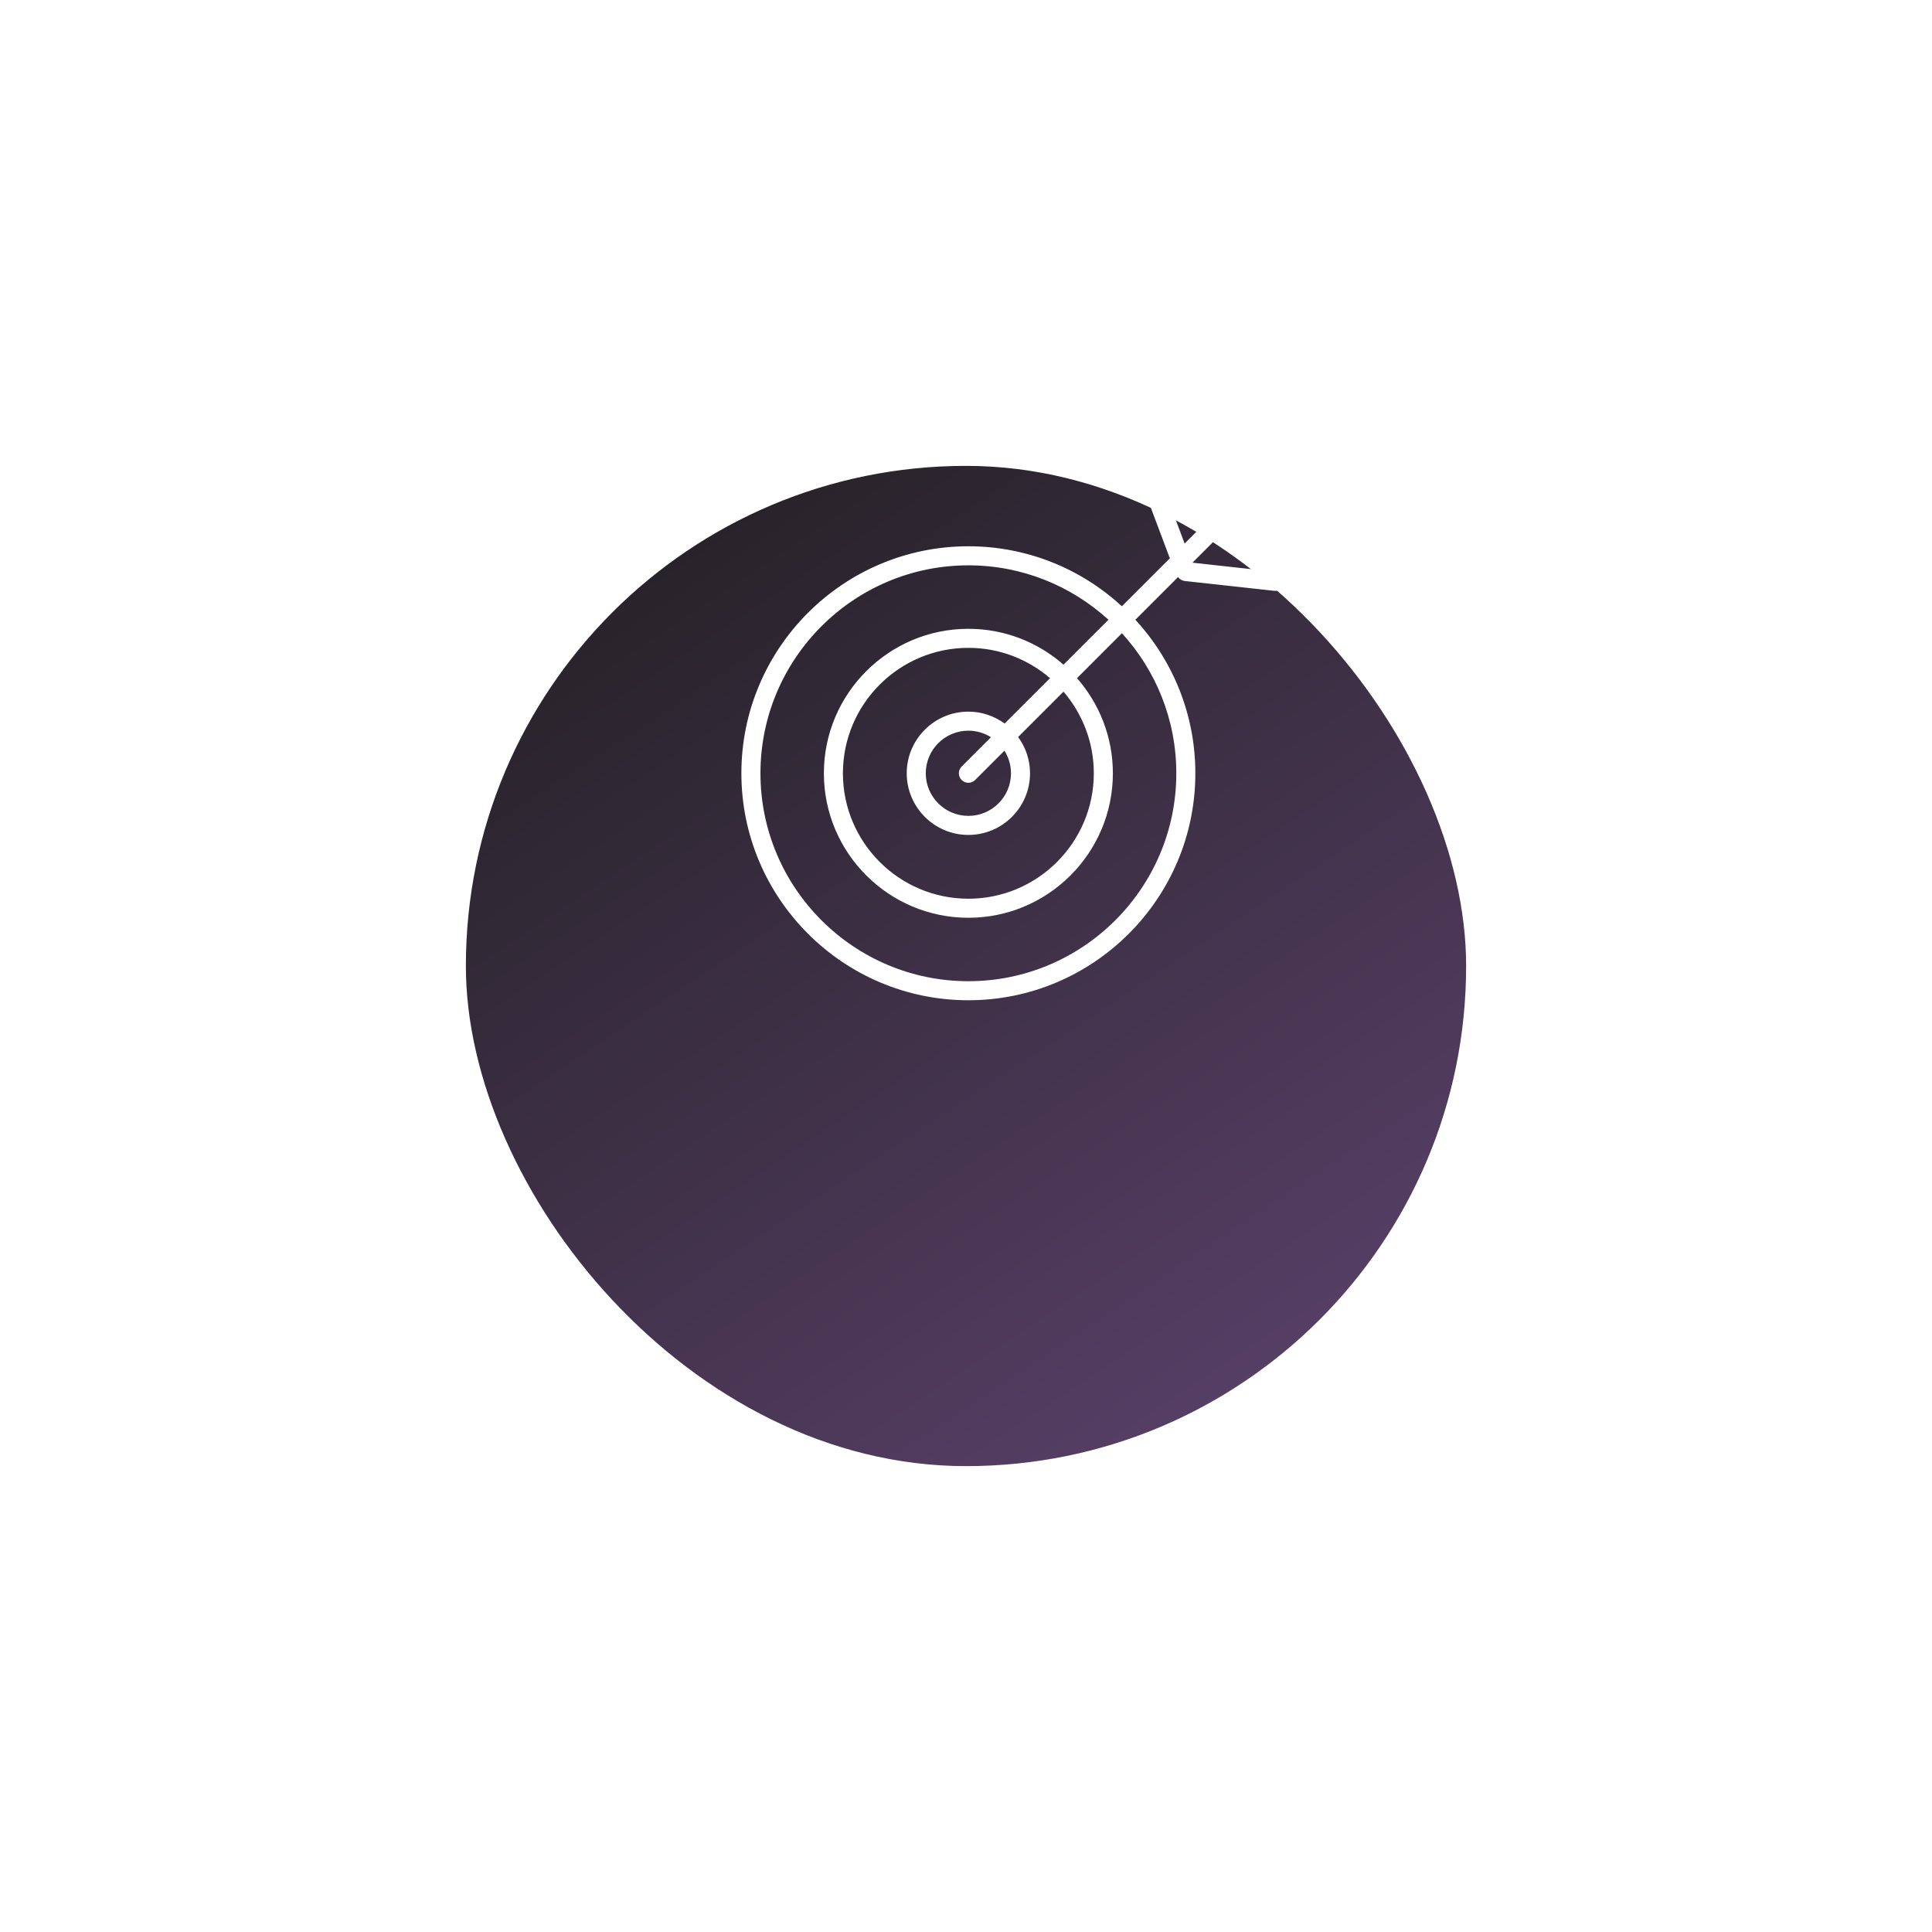 <svg width="141" height="141" viewBox="0 0 141 141" fill="none" xmlns="http://www.w3.org/2000/svg">
<g filter="url(#filter0_d_32_779)">
<rect x="34" y="20" width="73" height="73" rx="36.5" fill="url(#paint0_linear_32_779)"/>
</g>
<path d="M70.674 73C79.807 73 87.239 65.569 87.239 56.435C87.239 52.117 85.577 48.182 82.861 45.23L85.979 42.112C86.09 42.268 86.262 42.379 86.468 42.402L92.993 43.119C93.019 43.121 93.044 43.123 93.07 43.123C93.42 43.123 93.721 42.859 93.76 42.504C93.802 42.122 93.526 41.779 93.145 41.737L87.026 41.065L88.82 39.271C88.849 39.278 88.877 39.286 88.909 39.289L95.434 40.006C95.46 40.009 95.485 40.011 95.511 40.011C95.86 40.011 96.162 39.747 96.201 39.391C96.242 39.01 95.967 38.666 95.585 38.624L90.071 38.019L93.42 34.669C93.692 34.398 93.692 33.958 93.42 33.686C93.149 33.415 92.709 33.415 92.438 33.686L89.003 37.122L87.191 32.444C87.053 32.086 86.65 31.909 86.292 32.047C85.934 32.186 85.756 32.588 85.895 32.946L87.905 38.136C87.912 38.156 87.926 38.171 87.935 38.189L86.456 39.668L84.64 34.831C84.505 34.471 84.104 34.289 83.745 34.424C83.386 34.559 83.204 34.96 83.338 35.319L85.348 40.672C85.357 40.697 85.374 40.716 85.386 40.738L81.877 44.246C78.926 41.53 74.99 39.868 70.672 39.868C61.539 39.868 54.107 47.3 54.107 56.434C54.108 65.569 61.54 73 70.674 73ZM70.674 41.259C74.608 41.259 78.197 42.765 80.896 45.23L77.616 48.509C75.76 46.881 73.331 45.891 70.674 45.891C64.859 45.891 60.128 50.621 60.128 56.435C60.128 62.25 64.859 66.98 70.674 66.98C76.489 66.98 81.219 62.25 81.219 56.435C81.219 53.778 80.228 51.349 78.6 49.492L81.879 46.213C84.343 48.912 85.849 52.501 85.849 56.435C85.849 64.803 79.041 71.61 70.674 71.61C62.307 71.61 55.499 64.803 55.499 56.435C55.498 48.067 62.306 41.259 70.674 41.259ZM70.182 56.926C70.318 57.062 70.496 57.13 70.674 57.13C70.852 57.13 71.029 57.062 71.165 56.926L73.305 54.786C73.606 55.265 73.783 55.829 73.783 56.435C73.783 58.149 72.388 59.544 70.674 59.544C68.959 59.544 67.564 58.149 67.564 56.435C67.564 54.721 68.96 53.326 70.674 53.326C71.279 53.326 71.844 53.503 72.322 53.804L70.182 55.944C69.911 56.215 69.911 56.655 70.182 56.926ZM73.32 52.805C72.576 52.262 71.664 51.936 70.674 51.936C68.192 51.936 66.174 53.955 66.174 56.435C66.174 58.916 68.193 60.934 70.674 60.934C73.155 60.934 75.173 58.916 75.173 56.435C75.173 55.445 74.848 54.531 74.304 53.788L77.615 50.477C78.993 52.08 79.828 54.161 79.828 56.435C79.828 61.483 75.721 65.59 70.674 65.59C65.625 65.59 61.517 61.483 61.517 56.435C61.517 51.388 65.625 47.281 70.674 47.281C72.948 47.281 75.029 48.116 76.632 49.494L73.32 52.805Z" fill="white"/>
<defs>
<filter id="filter0_d_32_779" x="0" y="0" width="141" height="141" filterUnits="userSpaceOnUse" color-interpolation-filters="sRGB">
<feFlood flood-opacity="0" result="BackgroundImageFix"/>
<feColorMatrix in="SourceAlpha" type="matrix" values="0 0 0 0 0 0 0 0 0 0 0 0 0 0 0 0 0 0 127 0" result="hardAlpha"/>
<feOffset dy="14"/>
<feGaussianBlur stdDeviation="17"/>
<feComposite in2="hardAlpha" operator="out"/>
<feColorMatrix type="matrix" values="0 0 0 0 0.686 0 0 0 0 0.243 0 0 0 0 0.549 0 0 0 0.25 0"/>
<feBlend mode="normal" in2="BackgroundImageFix" result="effect1_dropShadow_32_779"/>
<feBlend mode="normal" in="SourceGraphic" in2="effect1_dropShadow_32_779" result="shape"/>
</filter>
<linearGradient id="paint0_linear_32_779" x1="44" y1="13" x2="97" y2="93" gradientUnits="userSpaceOnUse">
<stop stop-color="#1F1E1F"/>
<stop offset="1" stop-color="#5B416B"/>
</linearGradient>
</defs>
</svg>
